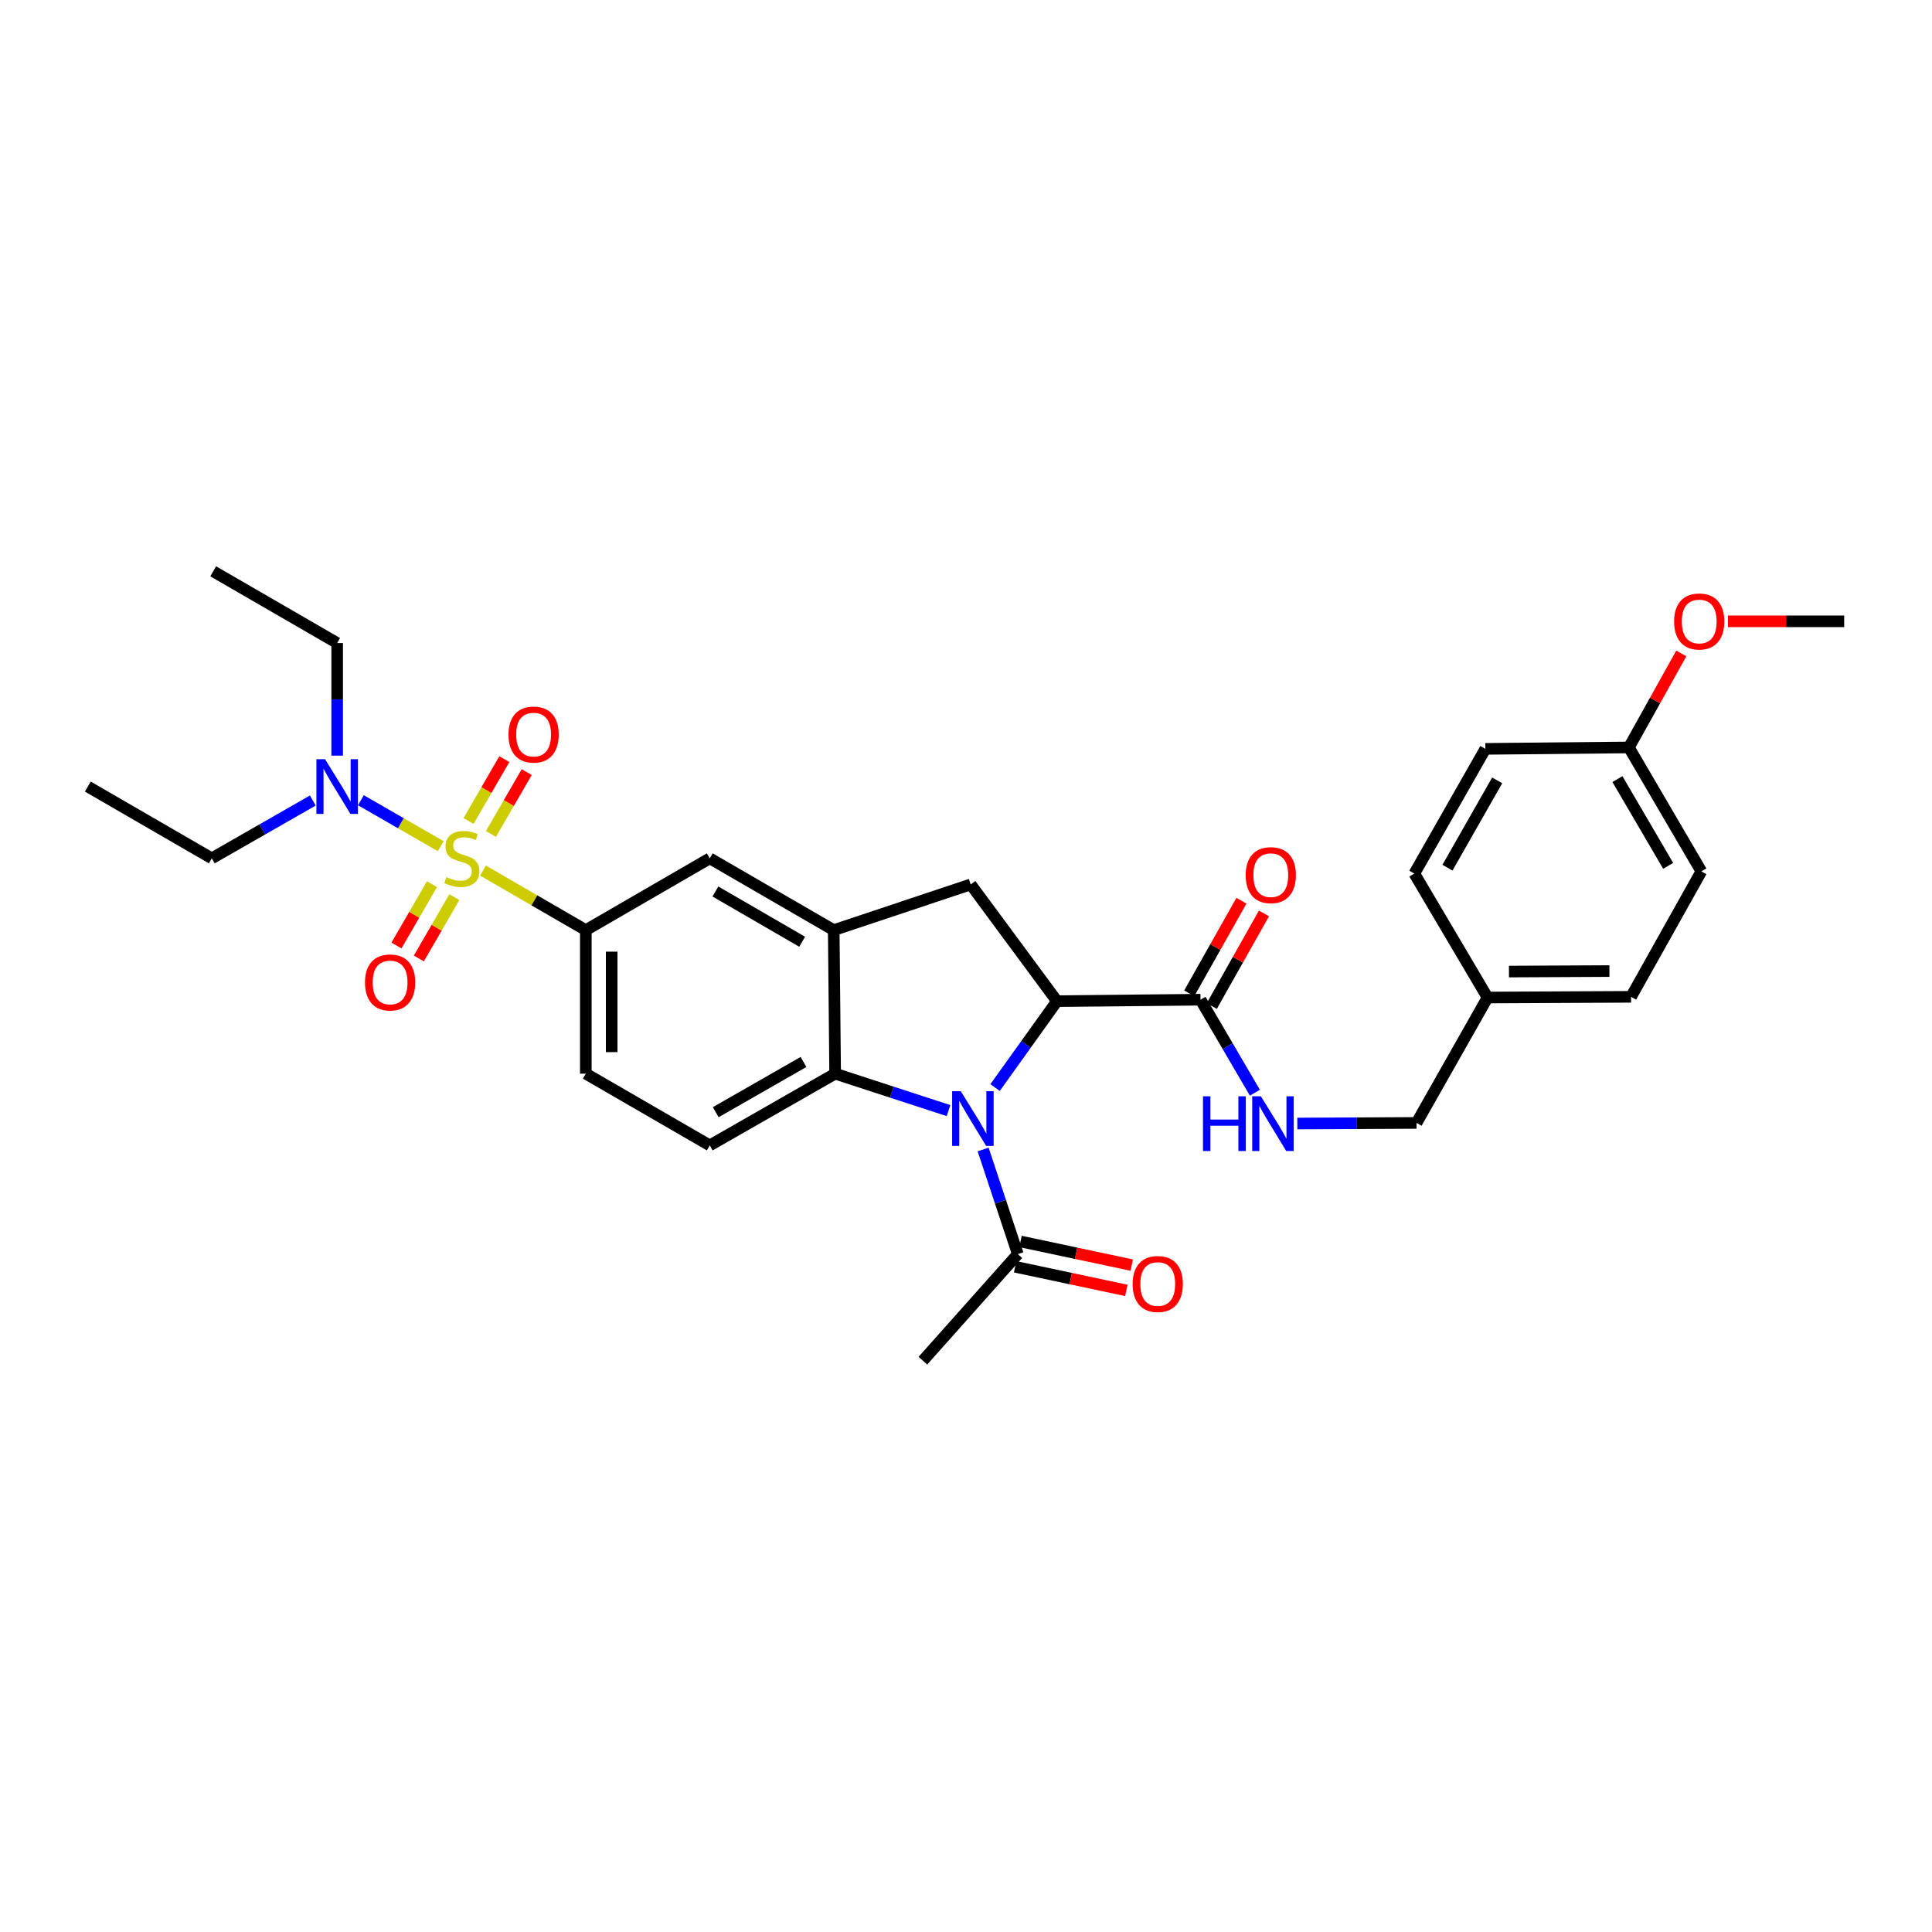 <?xml version='1.0' encoding='iso-8859-1'?>
<svg version='1.1' baseProfile='full'
              xmlns='http://www.w3.org/2000/svg'
                      xmlns:rdkit='http://www.rdkit.org/xml'
                      xmlns:xlink='http://www.w3.org/1999/xlink'
                  xml:space='preserve'
width='1000px' height='1000px' viewBox='0 0 1000 1000'>
<!-- END OF HEADER -->
<rect style='opacity:1.0;fill:#FFFFFF;stroke:none' width='1000' height='1000' x='0' y='0'> </rect>
<path class='bond-4' d='M 249.997,450.608 L 276.606,466.022' style='fill:none;fill-rule:evenodd;stroke:#CCCC00;stroke-width:6px;stroke-linecap:butt;stroke-linejoin:miter;stroke-opacity:1' />
<path class='bond-4' d='M 276.606,466.022 L 303.215,481.435' style='fill:none;fill-rule:evenodd;stroke:#000000;stroke-width:6px;stroke-linecap:butt;stroke-linejoin:miter;stroke-opacity:1' />
<path class='bond-9' d='M 228.122,437.978 L 207.462,426.09' style='fill:none;fill-rule:evenodd;stroke:#CCCC00;stroke-width:6px;stroke-linecap:butt;stroke-linejoin:miter;stroke-opacity:1' />
<path class='bond-9' d='M 207.462,426.09 L 186.803,414.201' style='fill:none;fill-rule:evenodd;stroke:#0000FF;stroke-width:6px;stroke-linecap:butt;stroke-linejoin:miter;stroke-opacity:1' />
<path class='bond-10' d='M 254.103,431.656 L 263.37,415.646' style='fill:none;fill-rule:evenodd;stroke:#CCCC00;stroke-width:6px;stroke-linecap:butt;stroke-linejoin:miter;stroke-opacity:1' />
<path class='bond-10' d='M 263.37,415.646 L 272.638,399.636' style='fill:none;fill-rule:evenodd;stroke:#FF0000;stroke-width:6px;stroke-linecap:butt;stroke-linejoin:miter;stroke-opacity:1' />
<path class='bond-10' d='M 242.516,424.949 L 251.783,408.939' style='fill:none;fill-rule:evenodd;stroke:#CCCC00;stroke-width:6px;stroke-linecap:butt;stroke-linejoin:miter;stroke-opacity:1' />
<path class='bond-10' d='M 251.783,408.939 L 261.051,392.929' style='fill:none;fill-rule:evenodd;stroke:#FF0000;stroke-width:6px;stroke-linecap:butt;stroke-linejoin:miter;stroke-opacity:1' />
<path class='bond-11' d='M 223.582,457.655 L 214.396,473.523' style='fill:none;fill-rule:evenodd;stroke:#CCCC00;stroke-width:6px;stroke-linecap:butt;stroke-linejoin:miter;stroke-opacity:1' />
<path class='bond-11' d='M 214.396,473.523 L 205.209,489.391' style='fill:none;fill-rule:evenodd;stroke:#FF0000;stroke-width:6px;stroke-linecap:butt;stroke-linejoin:miter;stroke-opacity:1' />
<path class='bond-11' d='M 235.169,464.363 L 225.982,480.231' style='fill:none;fill-rule:evenodd;stroke:#CCCC00;stroke-width:6px;stroke-linecap:butt;stroke-linejoin:miter;stroke-opacity:1' />
<path class='bond-11' d='M 225.982,480.231 L 216.795,496.099' style='fill:none;fill-rule:evenodd;stroke:#FF0000;stroke-width:6px;stroke-linecap:butt;stroke-linejoin:miter;stroke-opacity:1' />
<path class='bond-0' d='M 490.948,574.849 L 461.609,565.287' style='fill:none;fill-rule:evenodd;stroke:#0000FF;stroke-width:6px;stroke-linecap:butt;stroke-linejoin:miter;stroke-opacity:1' />
<path class='bond-0' d='M 461.609,565.287 L 432.27,555.725' style='fill:none;fill-rule:evenodd;stroke:#000000;stroke-width:6px;stroke-linecap:butt;stroke-linejoin:miter;stroke-opacity:1' />
<path class='bond-7' d='M 508.869,594.969 L 517.845,622.049' style='fill:none;fill-rule:evenodd;stroke:#0000FF;stroke-width:6px;stroke-linecap:butt;stroke-linejoin:miter;stroke-opacity:1' />
<path class='bond-7' d='M 517.845,622.049 L 526.821,649.13' style='fill:none;fill-rule:evenodd;stroke:#000000;stroke-width:6px;stroke-linecap:butt;stroke-linejoin:miter;stroke-opacity:1' />
<path class='bond-32' d='M 515.044,562.932 L 531.067,540.563' style='fill:none;fill-rule:evenodd;stroke:#0000FF;stroke-width:6px;stroke-linecap:butt;stroke-linejoin:miter;stroke-opacity:1' />
<path class='bond-32' d='M 531.067,540.563 L 547.089,518.193' style='fill:none;fill-rule:evenodd;stroke:#000000;stroke-width:6px;stroke-linecap:butt;stroke-linejoin:miter;stroke-opacity:1' />
<path class='bond-1' d='M 547.089,518.193 L 502.432,457.782' style='fill:none;fill-rule:evenodd;stroke:#000000;stroke-width:6px;stroke-linecap:butt;stroke-linejoin:miter;stroke-opacity:1' />
<path class='bond-6' d='M 547.089,518.193 L 621.379,517.442' style='fill:none;fill-rule:evenodd;stroke:#000000;stroke-width:6px;stroke-linecap:butt;stroke-linejoin:miter;stroke-opacity:1' />
<path class='bond-2' d='M 432.27,555.725 L 367.375,592.855' style='fill:none;fill-rule:evenodd;stroke:#000000;stroke-width:6px;stroke-linecap:butt;stroke-linejoin:miter;stroke-opacity:1' />
<path class='bond-2' d='M 415.887,549.674 L 370.46,575.665' style='fill:none;fill-rule:evenodd;stroke:#000000;stroke-width:6px;stroke-linecap:butt;stroke-linejoin:miter;stroke-opacity:1' />
<path class='bond-31' d='M 432.27,555.725 L 431.534,481.435' style='fill:none;fill-rule:evenodd;stroke:#000000;stroke-width:6px;stroke-linecap:butt;stroke-linejoin:miter;stroke-opacity:1' />
<path class='bond-3' d='M 431.534,481.435 L 367.375,444.275' style='fill:none;fill-rule:evenodd;stroke:#000000;stroke-width:6px;stroke-linecap:butt;stroke-linejoin:miter;stroke-opacity:1' />
<path class='bond-3' d='M 415.2,487.446 L 370.289,461.435' style='fill:none;fill-rule:evenodd;stroke:#000000;stroke-width:6px;stroke-linecap:butt;stroke-linejoin:miter;stroke-opacity:1' />
<path class='bond-5' d='M 431.534,481.435 L 502.432,457.782' style='fill:none;fill-rule:evenodd;stroke:#000000;stroke-width:6px;stroke-linecap:butt;stroke-linejoin:miter;stroke-opacity:1' />
<path class='bond-8' d='M 303.215,481.435 L 367.375,444.275' style='fill:none;fill-rule:evenodd;stroke:#000000;stroke-width:6px;stroke-linecap:butt;stroke-linejoin:miter;stroke-opacity:1' />
<path class='bond-14' d='M 303.215,481.435 L 303.215,555.725' style='fill:none;fill-rule:evenodd;stroke:#000000;stroke-width:6px;stroke-linecap:butt;stroke-linejoin:miter;stroke-opacity:1' />
<path class='bond-14' d='M 316.603,492.578 L 316.603,544.581' style='fill:none;fill-rule:evenodd;stroke:#000000;stroke-width:6px;stroke-linecap:butt;stroke-linejoin:miter;stroke-opacity:1' />
<path class='bond-13' d='M 621.379,517.442 L 635.452,541.513' style='fill:none;fill-rule:evenodd;stroke:#000000;stroke-width:6px;stroke-linecap:butt;stroke-linejoin:miter;stroke-opacity:1' />
<path class='bond-13' d='M 635.452,541.513 L 649.524,565.583' style='fill:none;fill-rule:evenodd;stroke:#0000FF;stroke-width:6px;stroke-linecap:butt;stroke-linejoin:miter;stroke-opacity:1' />
<path class='bond-15' d='M 627.211,520.729 L 640.721,496.762' style='fill:none;fill-rule:evenodd;stroke:#000000;stroke-width:6px;stroke-linecap:butt;stroke-linejoin:miter;stroke-opacity:1' />
<path class='bond-15' d='M 640.721,496.762 L 654.232,472.795' style='fill:none;fill-rule:evenodd;stroke:#FF0000;stroke-width:6px;stroke-linecap:butt;stroke-linejoin:miter;stroke-opacity:1' />
<path class='bond-15' d='M 615.548,514.155 L 629.059,490.188' style='fill:none;fill-rule:evenodd;stroke:#000000;stroke-width:6px;stroke-linecap:butt;stroke-linejoin:miter;stroke-opacity:1' />
<path class='bond-15' d='M 629.059,490.188 L 642.569,466.221' style='fill:none;fill-rule:evenodd;stroke:#FF0000;stroke-width:6px;stroke-linecap:butt;stroke-linejoin:miter;stroke-opacity:1' />
<path class='bond-16' d='M 525.43,655.678 L 554.216,661.795' style='fill:none;fill-rule:evenodd;stroke:#000000;stroke-width:6px;stroke-linecap:butt;stroke-linejoin:miter;stroke-opacity:1' />
<path class='bond-16' d='M 554.216,661.795 L 583.002,667.911' style='fill:none;fill-rule:evenodd;stroke:#FF0000;stroke-width:6px;stroke-linecap:butt;stroke-linejoin:miter;stroke-opacity:1' />
<path class='bond-16' d='M 528.212,642.582 L 556.998,648.699' style='fill:none;fill-rule:evenodd;stroke:#000000;stroke-width:6px;stroke-linecap:butt;stroke-linejoin:miter;stroke-opacity:1' />
<path class='bond-16' d='M 556.998,648.699 L 585.784,654.816' style='fill:none;fill-rule:evenodd;stroke:#FF0000;stroke-width:6px;stroke-linecap:butt;stroke-linejoin:miter;stroke-opacity:1' />
<path class='bond-25' d='M 526.821,649.13 L 477.686,704.29' style='fill:none;fill-rule:evenodd;stroke:#000000;stroke-width:6px;stroke-linecap:butt;stroke-linejoin:miter;stroke-opacity:1' />
<path class='bond-26' d='M 161.908,414.348 L 135.765,429.311' style='fill:none;fill-rule:evenodd;stroke:#0000FF;stroke-width:6px;stroke-linecap:butt;stroke-linejoin:miter;stroke-opacity:1' />
<path class='bond-26' d='M 135.765,429.311 L 109.621,444.275' style='fill:none;fill-rule:evenodd;stroke:#000000;stroke-width:6px;stroke-linecap:butt;stroke-linejoin:miter;stroke-opacity:1' />
<path class='bond-27' d='M 174.517,391.113 L 174.517,361.977' style='fill:none;fill-rule:evenodd;stroke:#0000FF;stroke-width:6px;stroke-linecap:butt;stroke-linejoin:miter;stroke-opacity:1' />
<path class='bond-27' d='M 174.517,361.977 L 174.517,332.84' style='fill:none;fill-rule:evenodd;stroke:#000000;stroke-width:6px;stroke-linecap:butt;stroke-linejoin:miter;stroke-opacity:1' />
<path class='bond-12' d='M 367.375,592.855 L 303.215,555.725' style='fill:none;fill-rule:evenodd;stroke:#000000;stroke-width:6px;stroke-linecap:butt;stroke-linejoin:miter;stroke-opacity:1' />
<path class='bond-17' d='M 671.486,581.537 L 702.34,581.379' style='fill:none;fill-rule:evenodd;stroke:#0000FF;stroke-width:6px;stroke-linecap:butt;stroke-linejoin:miter;stroke-opacity:1' />
<path class='bond-17' d='M 702.34,581.379 L 733.193,581.222' style='fill:none;fill-rule:evenodd;stroke:#000000;stroke-width:6px;stroke-linecap:butt;stroke-linejoin:miter;stroke-opacity:1' />
<path class='bond-18' d='M 733.193,581.222 L 769.959,516.319' style='fill:none;fill-rule:evenodd;stroke:#000000;stroke-width:6px;stroke-linecap:butt;stroke-linejoin:miter;stroke-opacity:1' />
<path class='bond-20' d='M 769.959,516.319 L 732.055,452.159' style='fill:none;fill-rule:evenodd;stroke:#000000;stroke-width:6px;stroke-linecap:butt;stroke-linejoin:miter;stroke-opacity:1' />
<path class='bond-21' d='M 769.959,516.319 L 844.241,515.954' style='fill:none;fill-rule:evenodd;stroke:#000000;stroke-width:6px;stroke-linecap:butt;stroke-linejoin:miter;stroke-opacity:1' />
<path class='bond-21' d='M 781.036,502.876 L 833.033,502.621' style='fill:none;fill-rule:evenodd;stroke:#000000;stroke-width:6px;stroke-linecap:butt;stroke-linejoin:miter;stroke-opacity:1' />
<path class='bond-19' d='M 843.111,386.877 L 880.62,451.021' style='fill:none;fill-rule:evenodd;stroke:#000000;stroke-width:6px;stroke-linecap:butt;stroke-linejoin:miter;stroke-opacity:1' />
<path class='bond-19' d='M 837.18,403.257 L 863.436,448.158' style='fill:none;fill-rule:evenodd;stroke:#000000;stroke-width:6px;stroke-linecap:butt;stroke-linejoin:miter;stroke-opacity:1' />
<path class='bond-24' d='M 843.111,386.877 L 856.675,362.55' style='fill:none;fill-rule:evenodd;stroke:#000000;stroke-width:6px;stroke-linecap:butt;stroke-linejoin:miter;stroke-opacity:1' />
<path class='bond-24' d='M 856.675,362.55 L 870.24,338.223' style='fill:none;fill-rule:evenodd;stroke:#FF0000;stroke-width:6px;stroke-linecap:butt;stroke-linejoin:miter;stroke-opacity:1' />
<path class='bond-33' d='M 843.111,386.877 L 768.821,387.613' style='fill:none;fill-rule:evenodd;stroke:#000000;stroke-width:6px;stroke-linecap:butt;stroke-linejoin:miter;stroke-opacity:1' />
<path class='bond-23' d='M 732.055,452.159 L 768.821,387.613' style='fill:none;fill-rule:evenodd;stroke:#000000;stroke-width:6px;stroke-linecap:butt;stroke-linejoin:miter;stroke-opacity:1' />
<path class='bond-23' d='M 749.204,449.104 L 774.939,403.922' style='fill:none;fill-rule:evenodd;stroke:#000000;stroke-width:6px;stroke-linecap:butt;stroke-linejoin:miter;stroke-opacity:1' />
<path class='bond-22' d='M 844.241,515.954 L 880.62,451.021' style='fill:none;fill-rule:evenodd;stroke:#000000;stroke-width:6px;stroke-linecap:butt;stroke-linejoin:miter;stroke-opacity:1' />
<path class='bond-28' d='M 894.388,321.594 L 924.467,321.594' style='fill:none;fill-rule:evenodd;stroke:#FF0000;stroke-width:6px;stroke-linecap:butt;stroke-linejoin:miter;stroke-opacity:1' />
<path class='bond-28' d='M 924.467,321.594 L 954.545,321.594' style='fill:none;fill-rule:evenodd;stroke:#000000;stroke-width:6px;stroke-linecap:butt;stroke-linejoin:miter;stroke-opacity:1' />
<path class='bond-29' d='M 109.621,444.275 L 45.455,407.13' style='fill:none;fill-rule:evenodd;stroke:#000000;stroke-width:6px;stroke-linecap:butt;stroke-linejoin:miter;stroke-opacity:1' />
<path class='bond-30' d='M 174.517,332.84 L 110.358,295.71' style='fill:none;fill-rule:evenodd;stroke:#000000;stroke-width:6px;stroke-linecap:butt;stroke-linejoin:miter;stroke-opacity:1' />
<path  class='atom-0' d='M 231.063 453.995
Q 231.383 454.115, 232.703 454.675
Q 234.023 455.235, 235.463 455.595
Q 236.943 455.915, 238.383 455.915
Q 241.063 455.915, 242.623 454.635
Q 244.183 453.315, 244.183 451.035
Q 244.183 449.475, 243.383 448.515
Q 242.623 447.555, 241.423 447.035
Q 240.223 446.515, 238.223 445.915
Q 235.703 445.155, 234.183 444.435
Q 232.703 443.715, 231.623 442.195
Q 230.583 440.675, 230.583 438.115
Q 230.583 434.555, 232.983 432.355
Q 235.423 430.155, 240.223 430.155
Q 243.503 430.155, 247.223 431.715
L 246.303 434.795
Q 242.903 433.395, 240.343 433.395
Q 237.583 433.395, 236.063 434.555
Q 234.543 435.675, 234.583 437.635
Q 234.583 439.155, 235.343 440.075
Q 236.143 440.995, 237.263 441.515
Q 238.423 442.035, 240.343 442.635
Q 242.903 443.435, 244.423 444.235
Q 245.943 445.035, 247.023 446.675
Q 248.143 448.275, 248.143 451.035
Q 248.143 454.955, 245.503 457.075
Q 242.903 459.155, 238.543 459.155
Q 236.023 459.155, 234.103 458.595
Q 232.223 458.075, 229.983 457.155
L 231.063 453.995
' fill='#CCCC00'/>
<path  class='atom-1' d='M 497.303 564.801
L 506.583 579.801
Q 507.503 581.281, 508.983 583.961
Q 510.463 586.641, 510.543 586.801
L 510.543 564.801
L 514.303 564.801
L 514.303 593.121
L 510.423 593.121
L 500.463 576.721
Q 499.303 574.801, 498.063 572.601
Q 496.863 570.401, 496.503 569.721
L 496.503 593.121
L 492.823 593.121
L 492.823 564.801
L 497.303 564.801
' fill='#0000FF'/>
<path  class='atom-10' d='M 168.257 392.97
L 177.537 407.97
Q 178.457 409.45, 179.937 412.13
Q 181.417 414.81, 181.497 414.97
L 181.497 392.97
L 185.257 392.97
L 185.257 421.29
L 181.377 421.29
L 171.417 404.89
Q 170.257 402.97, 169.017 400.77
Q 167.817 398.57, 167.457 397.89
L 167.457 421.29
L 163.777 421.29
L 163.777 392.97
L 168.257 392.97
' fill='#0000FF'/>
<path  class='atom-11' d='M 263.193 380.211
Q 263.193 373.411, 266.553 369.611
Q 269.913 365.811, 276.193 365.811
Q 282.473 365.811, 285.833 369.611
Q 289.193 373.411, 289.193 380.211
Q 289.193 387.091, 285.793 391.011
Q 282.393 394.891, 276.193 394.891
Q 269.953 394.891, 266.553 391.011
Q 263.193 387.131, 263.193 380.211
M 276.193 391.691
Q 280.513 391.691, 282.833 388.811
Q 285.193 385.891, 285.193 380.211
Q 285.193 374.651, 282.833 371.851
Q 280.513 369.011, 276.193 369.011
Q 271.873 369.011, 269.513 371.811
Q 267.193 374.611, 267.193 380.211
Q 267.193 385.931, 269.513 388.811
Q 271.873 391.691, 276.193 391.691
' fill='#FF0000'/>
<path  class='atom-12' d='M 188.918 508.515
Q 188.918 501.715, 192.278 497.915
Q 195.638 494.115, 201.918 494.115
Q 208.198 494.115, 211.558 497.915
Q 214.918 501.715, 214.918 508.515
Q 214.918 515.395, 211.518 519.315
Q 208.118 523.195, 201.918 523.195
Q 195.678 523.195, 192.278 519.315
Q 188.918 515.435, 188.918 508.515
M 201.918 519.995
Q 206.238 519.995, 208.558 517.115
Q 210.918 514.195, 210.918 508.515
Q 210.918 502.955, 208.558 500.155
Q 206.238 497.315, 201.918 497.315
Q 197.598 497.315, 195.238 500.115
Q 192.918 502.915, 192.918 508.515
Q 192.918 514.235, 195.238 517.115
Q 197.598 519.995, 201.918 519.995
' fill='#FF0000'/>
<path  class='atom-14' d='M 622.669 567.441
L 626.509 567.441
L 626.509 579.481
L 640.989 579.481
L 640.989 567.441
L 644.829 567.441
L 644.829 595.761
L 640.989 595.761
L 640.989 582.681
L 626.509 582.681
L 626.509 595.761
L 622.669 595.761
L 622.669 567.441
' fill='#0000FF'/>
<path  class='atom-14' d='M 652.629 567.441
L 661.909 582.441
Q 662.829 583.921, 664.309 586.601
Q 665.789 589.281, 665.869 589.441
L 665.869 567.441
L 669.629 567.441
L 669.629 595.761
L 665.749 595.761
L 655.789 579.361
Q 654.629 577.441, 653.389 575.241
Q 652.189 573.041, 651.829 572.361
L 651.829 595.761
L 648.149 595.761
L 648.149 567.441
L 652.629 567.441
' fill='#0000FF'/>
<path  class='atom-16' d='M 644.765 452.976
Q 644.765 446.176, 648.125 442.376
Q 651.485 438.576, 657.765 438.576
Q 664.045 438.576, 667.405 442.376
Q 670.765 446.176, 670.765 452.976
Q 670.765 459.856, 667.365 463.776
Q 663.965 467.656, 657.765 467.656
Q 651.525 467.656, 648.125 463.776
Q 644.765 459.896, 644.765 452.976
M 657.765 464.456
Q 662.085 464.456, 664.405 461.576
Q 666.765 458.656, 666.765 452.976
Q 666.765 447.416, 664.405 444.616
Q 662.085 441.776, 657.765 441.776
Q 653.445 441.776, 651.085 444.576
Q 648.765 447.376, 648.765 452.976
Q 648.765 458.696, 651.085 461.576
Q 653.445 464.456, 657.765 464.456
' fill='#FF0000'/>
<path  class='atom-17' d='M 586.244 664.599
Q 586.244 657.799, 589.604 653.999
Q 592.964 650.199, 599.244 650.199
Q 605.524 650.199, 608.884 653.999
Q 612.244 657.799, 612.244 664.599
Q 612.244 671.479, 608.844 675.399
Q 605.444 679.279, 599.244 679.279
Q 593.004 679.279, 589.604 675.399
Q 586.244 671.519, 586.244 664.599
M 599.244 676.079
Q 603.564 676.079, 605.884 673.199
Q 608.244 670.279, 608.244 664.599
Q 608.244 659.039, 605.884 656.239
Q 603.564 653.399, 599.244 653.399
Q 594.924 653.399, 592.564 656.199
Q 590.244 658.999, 590.244 664.599
Q 590.244 670.319, 592.564 673.199
Q 594.924 676.079, 599.244 676.079
' fill='#FF0000'/>
<path  class='atom-25' d='M 866.512 321.674
Q 866.512 314.874, 869.872 311.074
Q 873.232 307.274, 879.512 307.274
Q 885.792 307.274, 889.152 311.074
Q 892.512 314.874, 892.512 321.674
Q 892.512 328.554, 889.112 332.474
Q 885.712 336.354, 879.512 336.354
Q 873.272 336.354, 869.872 332.474
Q 866.512 328.594, 866.512 321.674
M 879.512 333.154
Q 883.832 333.154, 886.152 330.274
Q 888.512 327.354, 888.512 321.674
Q 888.512 316.114, 886.152 313.314
Q 883.832 310.474, 879.512 310.474
Q 875.192 310.474, 872.832 313.274
Q 870.512 316.074, 870.512 321.674
Q 870.512 327.394, 872.832 330.274
Q 875.192 333.154, 879.512 333.154
' fill='#FF0000'/>
</svg>
